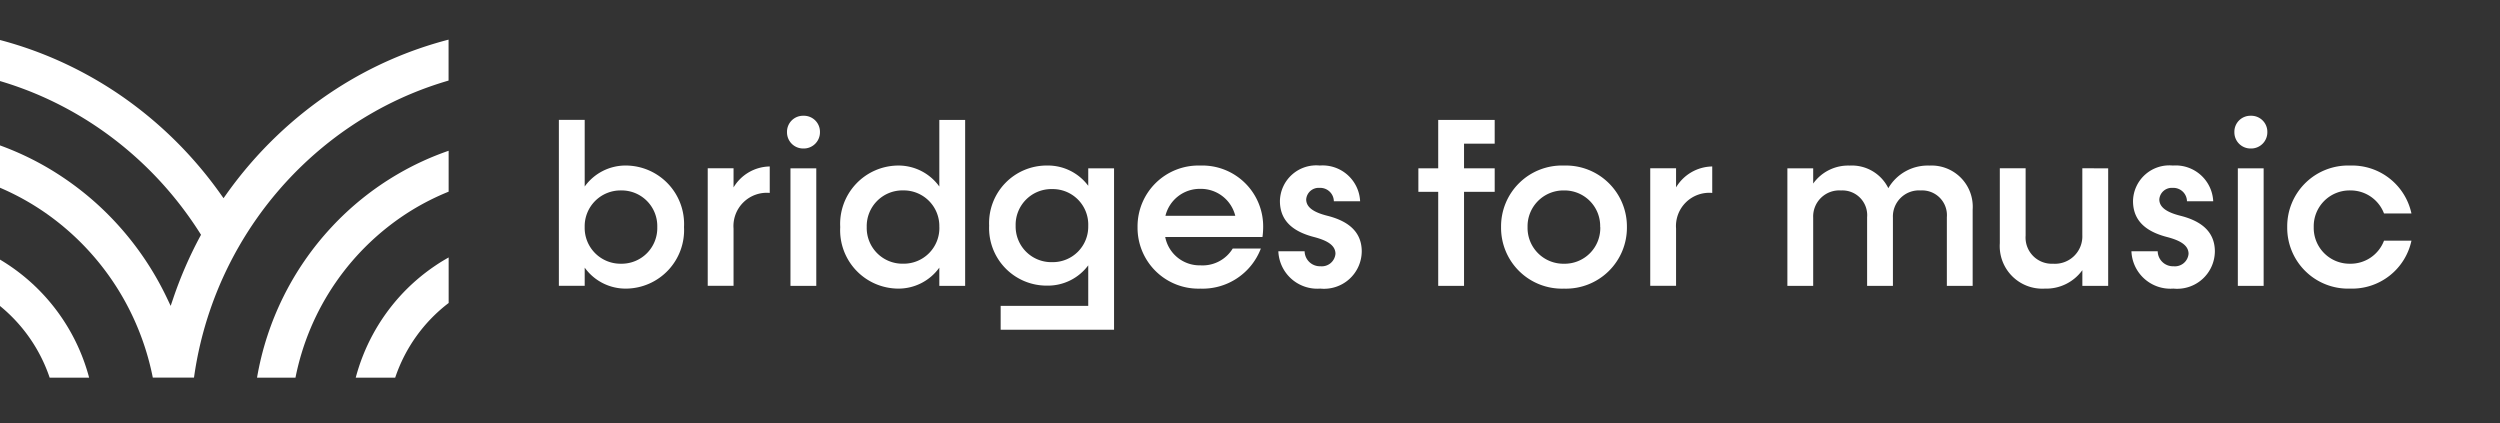 <svg xmlns="http://www.w3.org/2000/svg" xmlns:xlink="http://www.w3.org/1999/xlink" width="189" height="32" viewBox="0 0 189 32"><rect x="0" y="0" width="189" height="32" fill="#333333" stroke="none"/><defs><clipPath id="clip-BFM_White_Logo"><rect width="189" height="32"></rect></clipPath></defs><g id="BFM_White_Logo" data-name="BFM_White Logo" clip-path="url(#clip-BFM_White_Logo)"><g id="Group_21684" data-name="Group 21684" transform="translate(7162.301 -5263)"><g id="Group_21681" data-name="Group 21681" transform="translate(-7122.675 5271.227)"><path id="Path_6755" data-name="Path 6755" d="M745.409-300.466a4.423,4.423,0,0,1-4.373,4.652A3.806,3.806,0,0,1,737.9-297.4v1.376h-1.952v-12.545H737.9v5.036a3.806,3.806,0,0,1,3.136-1.586A4.423,4.423,0,0,1,745.409-300.466Zm-2.022,0a2.694,2.694,0,0,0-2.735-2.77,2.709,2.709,0,0,0-2.753,2.77,2.709,2.709,0,0,0,2.753,2.77A2.694,2.694,0,0,0,743.387-300.466Z" transform="translate(-735.422 309.406)" fill="none"></path><path id="Path_6756" data-name="Path 6756" d="M787.146-294.023v2a2.517,2.517,0,0,0-2.736,2.7V-285h-1.952v-8.886h1.952v1.446A3.247,3.247,0,0,1,787.146-294.023Z" transform="translate(-770.679 298.381)" fill="none"></path><path id="Path_6757" data-name="Path 6757" d="M807.227-308.627a1.21,1.21,0,0,1,1.237-1.237,1.213,1.213,0,0,1,1.254,1.237,1.224,1.224,0,0,1-1.254,1.237A1.22,1.22,0,0,1,807.227-308.627Zm.261,2.736h1.952v8.886h-1.952Z" transform="translate(-789.454 310.389)" fill="none"></path><path id="Path_6758" data-name="Path 6758" d="M833.3-308.568v12.545h-1.952V-297.4a3.8,3.8,0,0,1-3.119,1.586,4.413,4.413,0,0,1-4.373-4.652,4.413,4.413,0,0,1,4.373-4.652,3.8,3.8,0,0,1,3.119,1.586v-5.036Zm-1.952,8.1a2.694,2.694,0,0,0-2.735-2.77,2.7,2.7,0,0,0-2.753,2.77,2.7,2.7,0,0,0,2.753,2.77A2.694,2.694,0,0,0,831.351-300.466Z" transform="translate(-802.061 309.406)" fill="none"></path><path id="Path_6759" data-name="Path 6759" d="M879.814-294.1v12.2h-8.572V-283.7h6.621v-3.067a3.8,3.8,0,0,1-3.119,1.534,4.349,4.349,0,0,1-4.373-4.531,4.354,4.354,0,0,1,4.373-4.548,3.8,3.8,0,0,1,3.119,1.533V-294.1Zm-1.951,4.339a2.684,2.684,0,0,0-2.735-2.77,2.7,2.7,0,0,0-2.753,2.77,2.694,2.694,0,0,0,2.753,2.753A2.68,2.68,0,0,0,877.862-289.763Z" transform="translate(-837.317 298.599)" fill="none"></path><path id="Path_6760" data-name="Path 6760" d="M926.182-288.909h-7.353a2.648,2.648,0,0,0,2.666,2.143,2.669,2.669,0,0,0,2.439-1.272h2.126a4.714,4.714,0,0,1-4.583,3.032,4.6,4.6,0,0,1-4.739-4.652,4.6,4.6,0,0,1,4.739-4.652,4.6,4.6,0,0,1,4.757,4.67A5.451,5.451,0,0,1,926.182-288.909Zm-7.336-1.6h5.28a2.677,2.677,0,0,0-2.649-2.039A2.671,2.671,0,0,0,918.846-290.512Z" transform="translate(-872.464 298.599)" fill="none"></path><path id="Path_6761" data-name="Path 6761" d="M960.729-287.829h1.986a1.158,1.158,0,0,0,1.2,1.132,1.035,1.035,0,0,0,1.132-.941c0-.662-.662-1.011-1.568-1.255-1.307-.331-2.631-1.01-2.631-2.736a2.748,2.748,0,0,1,3.014-2.683,2.84,2.84,0,0,1,3.049,2.7h-1.986a1.029,1.029,0,0,0-1.081-1.01.944.944,0,0,0-1.01.871c0,.627.627.993,1.6,1.237,1.446.366,2.6,1.115,2.6,2.7a2.85,2.85,0,0,1-3.136,2.806A2.948,2.948,0,0,1,960.729-287.829Z" transform="translate(-905.811 298.599)" fill="none"></path><path id="Union_1_-_Outline" data-name="Union 1 - Outline" d="M42.522,16.719H32.9V13.875h6.621V12.582a4.382,4.382,0,0,1-2.594.809,4.869,4.869,0,0,1-4.9-5.055,4.878,4.878,0,0,1,4.9-5.072,4.383,4.383,0,0,1,2.594.809v-.6h3Zm-8.572-1.05h7.523V4.522h-.9V6.9l-.946-1.268a3.279,3.279,0,0,0-2.7-1.322,3.763,3.763,0,0,0-2.749,1.139,4.123,4.123,0,0,0-1.1,2.884,4.1,4.1,0,0,0,1.1,2.868,3.769,3.769,0,0,0,2.749,1.137,3.278,3.278,0,0,0,2.7-1.322l.946-1.269v5.174H33.949ZM57.59,13.618a3.889,3.889,0,0,1-2.631-.959,3.191,3.191,0,0,1-1.065-2.388V9.745H56.93v.525a.638.638,0,0,0,.677.608c.341,0,.608-.183.608-.416,0-.106,0-.43-1.176-.747-2.006-.509-3.023-1.6-3.023-3.243A3.037,3.037,0,0,1,55.1,4.086a3.825,3.825,0,0,1,2.45-.822,3.768,3.768,0,0,1,2.536.923,3.067,3.067,0,0,1,1.039,2.3v.525H58.093V6.489A.507.507,0,0,0,57.537,6c-.263,0-.486.159-.486.346,0,.353.655.591,1.205.728,1.987.5,2.994,1.582,2.994,3.21a3.168,3.168,0,0,1-1.1,2.463A3.938,3.938,0,0,1,57.59,13.618ZM55.007,10.8a2.526,2.526,0,0,0,2.583,1.773A2.345,2.345,0,0,0,60.2,10.288c0-.7-.228-1.693-2.2-2.192-.493-.123-2-.5-2-1.746a1.472,1.472,0,0,1,1.535-1.4A1.584,1.584,0,0,1,59.05,5.964h.962a2.415,2.415,0,0,0-2.457-1.651,2.207,2.207,0,0,0-2.489,2.158c0,1.149.689,1.835,2.235,2.227l.008,0c.535.144,1.957.527,1.957,1.761a1.554,1.554,0,0,1-1.658,1.466A1.7,1.7,0,0,1,55.965,10.8Zm-6.494,2.823a5.3,5.3,0,0,1-3.75-1.483,5.123,5.123,0,0,1-1.514-3.694,5.123,5.123,0,0,1,1.514-3.694,5.3,5.3,0,0,1,3.75-1.483,5.124,5.124,0,0,1,5.282,5.195,5.908,5.908,0,0,1-.059.817l-.043.261h.15l-.252.7A5.253,5.253,0,0,1,48.513,13.618Zm0-9.3A4.08,4.08,0,0,0,44.3,8.441a4.08,4.08,0,0,0,4.214,4.127,4.315,4.315,0,0,0,3.754-1.982h-1a3.277,3.277,0,0,1-2.735,1.272A3.187,3.187,0,0,1,45.351,9.3l-.137-.636h7.525c0-.076.005-.148.005-.207a4.1,4.1,0,0,0-1.2-2.96A4.279,4.279,0,0,0,48.513,4.313Zm-1.9,5.4a2.127,2.127,0,0,0,1.918,1.094A2.168,2.168,0,0,0,50.5,9.822l.055-.107Zm-20.941,3.9a4.933,4.933,0,0,1-4.9-5.177,4.933,4.933,0,0,1,4.9-5.177,4.345,4.345,0,0,1,2.594.846v-4.3h3V13.408h-3v-.637A4.345,4.345,0,0,1,25.671,13.618Zm0-9.3A3.715,3.715,0,0,0,22.927,5.48a4.291,4.291,0,0,0-1.1,2.961,4.29,4.29,0,0,0,1.1,2.96,3.715,3.715,0,0,0,2.745,1.167,3.267,3.267,0,0,0,2.7-1.371l.948-1.3v2.457h.9V.863h-.9V6.979l-.948-1.3A3.267,3.267,0,0,0,25.671,4.313Zm-20.558,9.3A4.329,4.329,0,0,1,2.5,12.777v.631h-3V-.186h3V4.1a4.329,4.329,0,0,1,2.612-.841,4.753,4.753,0,0,1,3.5,1.5,5.328,5.328,0,0,1,1.395,3.679,5.328,5.328,0,0,1-1.395,3.679A4.754,4.754,0,0,1,5.113,13.618ZM1.452,9.9,2.4,11.2a3.284,3.284,0,0,0,2.713,1.371A3.907,3.907,0,0,0,8.962,8.441,3.908,3.908,0,0,0,5.113,4.313,3.284,3.284,0,0,0,2.4,5.684l-.948,1.3V.863H.55v11.5h.9Zm18.559,3.506h-3V3.473h3Zm-1.952-1.05h.9V4.522h-.9Zm-4.3,1.05h-3V3.473h3V4.1a3.549,3.549,0,0,1,2.211-.769h.525V6.387h-.525a2,2,0,0,0-2.211,2.176ZM11.8,12.359h.9v-3.8a3,3,0,0,1,2.736-3.194V4.436a2.9,2.9,0,0,0-1.774,1.3l-.962,1.442V4.522h-.9Zm14.25-.623a3.214,3.214,0,0,1-3.278-3.3A3.291,3.291,0,0,1,28.385,6.1a3.412,3.412,0,0,1,0,4.682A3.232,3.232,0,0,1,26.055,11.736Zm0-5.541a2.164,2.164,0,0,0-2.228,2.246,2.22,2.22,0,1,0,4.439,0A2.179,2.179,0,0,0,26.055,6.2ZM4.73,11.736a3.259,3.259,0,0,1-2.337-.952,3.388,3.388,0,0,1,0-4.686A3.258,3.258,0,0,1,4.73,5.145,3.232,3.232,0,0,1,7.06,6.1a3.411,3.411,0,0,1,0,4.682A3.232,3.232,0,0,1,4.73,11.736Zm0-5.541A2.188,2.188,0,0,0,2.5,8.441,2.188,2.188,0,0,0,4.73,10.686,2.179,2.179,0,0,0,6.94,8.441,2.179,2.179,0,0,0,4.73,6.2Zm32.58,5.419a3.219,3.219,0,0,1-3.278-3.278,3.269,3.269,0,1,1,6.538,0A3.2,3.2,0,0,1,37.31,11.614Zm0-5.523a2.164,2.164,0,0,0-2.228,2.246,2.179,2.179,0,0,0,2.228,2.228,2.147,2.147,0,0,0,2.211-2.228A2.155,2.155,0,0,0,37.31,6.091ZM51.838,8.112H45.2l.18-.662a3.253,3.253,0,0,1,6.294.007Zm-5.163-1.05h3.7a2.154,2.154,0,0,0-1.859-.989A2.111,2.111,0,0,0,46.675,7.062ZM18.511,3.024a1.743,1.743,0,0,1-1.762-1.762,1.771,1.771,0,0,1,3.541,0A1.752,1.752,0,0,1,18.511,3.024Zm0-2.474a.689.689,0,0,0-.713.712.721.721,0,0,0,1.442,0A.69.69,0,0,0,18.511.55Z" transform="translate(0.5 0.5)" fill="none"></path><path id="Path_6563" data-name="Path 6563" d="M736.805-220.373v1.864h2.318v1.777h-2.318v7.109h-1.952v-7.109h-1.5v-1.777h1.5v-3.659h4.269v1.795Z" transform="translate(-667.85 223.007)" fill="none"></path><path id="Path_6563_-_Outline" data-name="Path 6563 - Outline" d="M734.354-222.668h5.318v2.844h-2.317v.815h2.317v2.827h-2.317v7.109h-3v-7.109h-1.5v-2.827h1.5Zm4.269,1.05H735.4v3.659h-1.5v.728h1.5v7.109h.9v-7.109h2.318v-.728H736.3v-2.914h2.318Z" transform="translate(-667.874 222.982)" fill="none"></path><path id="Path_6564" data-name="Path 6564" d="M759.2-203.259a4.6,4.6,0,0,1,4.757-4.652,4.611,4.611,0,0,1,4.757,4.652,4.611,4.611,0,0,1-4.757,4.652A4.6,4.6,0,0,1,759.2-203.259Zm7.492,0a2.694,2.694,0,0,0-2.736-2.77,2.709,2.709,0,0,0-2.753,2.77,2.709,2.709,0,0,0,2.753,2.77A2.694,2.694,0,0,0,766.7-203.259Z" transform="translate(-687.444 212.2)" fill="none"></path><path id="Path_6564_-_Outline" data-name="Path 6564 - Outline" d="M763.985-198.057a5.115,5.115,0,0,1-5.281-5.177,5.115,5.115,0,0,1,5.281-5.177,5.328,5.328,0,0,1,3.758,1.482,5.111,5.111,0,0,1,1.524,3.695,5.111,5.111,0,0,1-1.524,3.695A5.328,5.328,0,0,1,763.985-198.057Zm0-9.3a4.286,4.286,0,0,0-3.03,1.183,4.076,4.076,0,0,0-1.2,2.944,4.076,4.076,0,0,0,1.2,2.944,4.286,4.286,0,0,0,3.03,1.183,4.089,4.089,0,0,0,4.232-4.128A4.089,4.089,0,0,0,763.985-207.361Zm0,7.423a3.258,3.258,0,0,1-2.337-.952,3.3,3.3,0,0,1-.941-2.343,3.3,3.3,0,0,1,.941-2.343,3.259,3.259,0,0,1,2.337-.952,3.232,3.232,0,0,1,2.33.954,3.309,3.309,0,0,1,.93,2.341,3.309,3.309,0,0,1-.93,2.341A3.232,3.232,0,0,1,763.985-199.939Zm0-5.541a2.188,2.188,0,0,0-2.228,2.246,2.188,2.188,0,0,0,2.228,2.246,2.179,2.179,0,0,0,2.211-2.246A2.179,2.179,0,0,0,763.985-205.479Z" transform="translate(-687.469 212.175)" fill="none"></path><path id="Path_6565" data-name="Path 6565" d="M810.474-207.623v2a2.517,2.517,0,0,0-2.735,2.7v4.321h-1.952v-8.886h1.952v1.446A3.246,3.246,0,0,1,810.474-207.623Z" transform="translate(-722.754 211.981)" fill="none"></path><path id="Path_6565_-_Outline" data-name="Path 6565 - Outline" d="M810.5-208.123h.525v3.054H810.5a2,2,0,0,0-2.21,2.176v4.846h-3v-9.936h3v.629A3.548,3.548,0,0,1,810.5-208.123Zm-.525,2.035v-.932a2.892,2.892,0,0,0-1.773,1.3l-.962,1.443v-2.655h-.9v7.837h.9v-3.8A2.994,2.994,0,0,1,809.974-206.088Z" transform="translate(-722.779 211.956)" fill="none"></path><path id="Path_6566" data-name="Path 6566" d="M862.635-204.583v5.767h-1.951v-5.192a1.871,1.871,0,0,0-1.969-2.021,1.971,1.971,0,0,0-2.108,2.056v5.158h-1.951v-5.192a1.871,1.871,0,0,0-1.969-2.021,1.971,1.971,0,0,0-2.108,2.056v5.158h-1.951V-207.7h1.951v1.15a3.248,3.248,0,0,1,2.753-1.359,3.07,3.07,0,0,1,2.927,1.708,3.443,3.443,0,0,1,3.1-1.708A3.115,3.115,0,0,1,862.635-204.583Z" transform="translate(-755.227 212.2)" fill="none"></path><path id="Path_6566_-_Outline" data-name="Path 6566 - Outline" d="M853.356-208.411a3.69,3.69,0,0,1,2.962,1.306,4.014,4.014,0,0,1,3.067-1.306,3.755,3.755,0,0,1,2.75,1.069,3.865,3.865,0,0,1,1.05,2.784v6.292h-3v-5.717a1.352,1.352,0,0,0-1.444-1.5,1.445,1.445,0,0,0-1.583,1.531v5.682h-3v-5.717a1.352,1.352,0,0,0-1.445-1.5,1.445,1.445,0,0,0-1.583,1.531v5.682h-3V-208.2h3v.438A3.9,3.9,0,0,1,853.356-208.411Zm2.872,3.339-.419-.882a2.539,2.539,0,0,0-2.453-1.408,2.721,2.721,0,0,0-2.328,1.143l-.949,1.309v-2.243h-.9v7.837h.9v-4.633a2.494,2.494,0,0,1,2.633-2.581,2.386,2.386,0,0,1,2.494,2.546v4.668h.9v-4.633a2.5,2.5,0,0,1,2.633-2.581,2.386,2.386,0,0,1,2.494,2.546v4.668h.9v-5.242a2.6,2.6,0,0,0-2.751-2.8,2.9,2.9,0,0,0-2.652,1.454Z" transform="translate(-755.252 212.175)" fill="none"></path><path id="Path_6567" data-name="Path 6567" d="M923.2-207.047v8.886h-1.952v-1.185a3.369,3.369,0,0,1-2.84,1.394,3.22,3.22,0,0,1-3.4-3.433v-5.663h1.951v5.088a1.981,1.981,0,0,0,2.074,2.126,2.072,2.072,0,0,0,2.213-2.161v-5.053Z" transform="translate(-805.547 211.544)" fill="none"></path><path id="Path_6567_-_Outline" data-name="Path 6567 - Outline" d="M914.51-207.547h3v5.613a1.462,1.462,0,0,0,1.549,1.6,1.558,1.558,0,0,0,1.688-1.636v-5.578h3v9.936h-3v-.47a4.016,4.016,0,0,1-2.315.679A3.888,3.888,0,0,1,915.6-198.5a3.957,3.957,0,0,1-1.087-2.864Zm1.951,1.05h-.9v5.138a2.933,2.933,0,0,0,.782,2.124,2.864,2.864,0,0,0,2.091.784,2.831,2.831,0,0,0,2.416-1.179l.949-1.3v2.268h.9V-206.5h-.9v4.528a2.6,2.6,0,0,1-2.737,2.685,2.511,2.511,0,0,1-2.6-2.651Z" transform="translate(-805.572 211.52)" fill="none"></path><path id="Path_6568" data-name="Path 6568" d="M956.121-201.429h1.986a1.158,1.158,0,0,0,1.2,1.132,1.035,1.035,0,0,0,1.133-.941c0-.662-.662-1.011-1.568-1.255-1.307-.331-2.631-1.01-2.631-2.736a2.748,2.748,0,0,1,3.014-2.683,2.84,2.84,0,0,1,3.049,2.7H960.32a1.028,1.028,0,0,0-1.08-1.011.945.945,0,0,0-1.011.871c0,.627.627.993,1.6,1.237,1.446.366,2.6,1.115,2.6,2.7a2.85,2.85,0,0,1-3.136,2.806A2.948,2.948,0,0,1,956.121-201.429Z" transform="translate(-836.71 212.2)" fill="none"></path><path id="Path_6568_-_Outline" data-name="Path 6568 - Outline" d="M959.317-198.057a3.889,3.889,0,0,1-2.631-.959,3.191,3.191,0,0,1-1.065-2.388v-.525h3.036v.525a.638.638,0,0,0,.677.608c.341,0,.608-.183.608-.416,0-.106,0-.43-1.176-.747-2.006-.509-3.023-1.6-3.023-3.243a3.037,3.037,0,0,1,1.089-2.386,3.825,3.825,0,0,1,2.45-.822,3.767,3.767,0,0,1,2.536.923,3.067,3.067,0,0,1,1.039,2.3v.525H959.82v-.525a.507.507,0,0,0-.556-.486c-.263,0-.486.159-.486.346,0,.353.656.59,1.206.728,1.987.5,2.994,1.583,2.994,3.21a3.167,3.167,0,0,1-1.1,2.463A3.938,3.938,0,0,1,959.317-198.057Zm-2.583-2.823a2.526,2.526,0,0,0,2.583,1.773,2.345,2.345,0,0,0,2.611-2.281c0-.7-.228-1.693-2.2-2.192-.494-.123-2-.5-2-1.746a1.472,1.472,0,0,1,1.535-1.4,1.583,1.583,0,0,1,1.512,1.011h.962a2.414,2.414,0,0,0-2.457-1.651,2.208,2.208,0,0,0-2.49,2.159c0,1.148.689,1.835,2.235,2.227l.008,0c.535.144,1.957.527,1.957,1.761a1.554,1.554,0,0,1-1.658,1.466,1.7,1.7,0,0,1-1.642-1.132Z" transform="translate(-836.735 212.175)" fill="none"></path><path id="Path_6569" data-name="Path 6569" d="M988.3-222.227a1.209,1.209,0,0,1,1.237-1.237,1.214,1.214,0,0,1,1.255,1.237,1.224,1.224,0,0,1-1.255,1.237A1.22,1.22,0,0,1,988.3-222.227Zm.261,2.736h1.951v8.886h-1.951Z" transform="translate(-861.106 223.989)" fill="none"></path><path id="Path_6569_-_Outline" data-name="Path 6569 - Outline" d="M989.567-223.964a1.732,1.732,0,0,1,1.779,1.762,1.752,1.752,0,0,1-1.779,1.762,1.743,1.743,0,0,1-1.762-1.762A1.743,1.743,0,0,1,989.567-223.964Zm0,2.474a.7.7,0,0,0,.73-.712.69.69,0,0,0-.73-.712.689.689,0,0,0-.713.712A.7.7,0,0,0,989.567-221.49Zm-1.5,1.5h3v9.936h-3Zm1.951,1.05h-.9v7.837h.9Z" transform="translate(-861.131 223.964)" fill="none"></path><path id="Path_6570" data-name="Path 6570" d="M1004.792-203.259a4.6,4.6,0,0,1,4.757-4.652,4.589,4.589,0,0,1,4.635,3.624h-2.074a2.7,2.7,0,0,0-2.561-1.743,2.709,2.709,0,0,0-2.753,2.77,2.709,2.709,0,0,0,2.753,2.77,2.7,2.7,0,0,0,2.561-1.743h2.074a4.589,4.589,0,0,1-4.635,3.624A4.6,4.6,0,0,1,1004.792-203.259Z" transform="translate(-873.603 212.2)" fill="none"></path><path id="Path_6570_-_Outline" data-name="Path 6570 - Outline" d="M1009.573-198.057a5.115,5.115,0,0,1-5.281-5.177,5.115,5.115,0,0,1,5.281-5.177,5.353,5.353,0,0,1,3.355,1.128,4.992,4.992,0,0,1,1.795,2.916l.129.63h-3.076l-.13-.334a2.179,2.179,0,0,0-2.073-1.408,2.188,2.188,0,0,0-2.228,2.246,2.188,2.188,0,0,0,2.228,2.246,2.179,2.179,0,0,0,2.073-1.408l.13-.334h3.076l-.129.63a4.992,4.992,0,0,1-1.795,2.916A5.353,5.353,0,0,1,1009.573-198.057Zm0-9.3a4.285,4.285,0,0,0-3.03,1.183,4.075,4.075,0,0,0-1.2,2.944,4.075,4.075,0,0,0,1.2,2.944,4.285,4.285,0,0,0,3.03,1.183,4.317,4.317,0,0,0,2.705-.9,3.875,3.875,0,0,0,1.233-1.672h-1.039a3.2,3.2,0,0,1-2.9,1.743,3.258,3.258,0,0,1-2.337-.952,3.3,3.3,0,0,1-.941-2.343,3.3,3.3,0,0,1,.941-2.343,3.259,3.259,0,0,1,2.337-.952,3.2,3.2,0,0,1,2.9,1.743h1.039a3.875,3.875,0,0,0-1.233-1.672A4.316,4.316,0,0,0,1009.573-207.361Z" transform="translate(-873.628 212.175)" fill="none"></path><path id="Path_6755-2" data-name="Path 6755" d="M745.409-300.466a4.423,4.423,0,0,1-4.373,4.652A3.806,3.806,0,0,1,737.9-297.4v1.376h-1.952v-12.545H737.9v5.036a3.806,3.806,0,0,1,3.136-1.586A4.423,4.423,0,0,1,745.409-300.466Zm-2.022,0a2.694,2.694,0,0,0-2.735-2.77,2.709,2.709,0,0,0-2.753,2.77,2.709,2.709,0,0,0,2.753,2.77A2.694,2.694,0,0,0,743.387-300.466Z" transform="translate(-733.323 309.406)" fill="#fff" stroke="rgba(0,0,0,0)" stroke-miterlimit="10" stroke-width="1"></path><path id="Path_6756-2" data-name="Path 6756" d="M787.146-294.023v2a2.517,2.517,0,0,0-2.736,2.7V-285h-1.952v-8.886h1.952v1.446A3.247,3.247,0,0,1,787.146-294.023Z" transform="translate(-768.58 298.381)" fill="#fff" stroke="rgba(0,0,0,0)" stroke-miterlimit="10" stroke-width="1"></path><path id="Path_6757-2" data-name="Path 6757" d="M807.227-308.627a1.21,1.21,0,0,1,1.237-1.237,1.213,1.213,0,0,1,1.254,1.237,1.224,1.224,0,0,1-1.254,1.237A1.22,1.22,0,0,1,807.227-308.627Zm.261,2.736h1.952v8.886h-1.952Z" transform="translate(-787.355 310.389)" fill="#fff" stroke="rgba(0,0,0,0)" stroke-miterlimit="10" stroke-width="1"></path><path id="Path_6758-2" data-name="Path 6758" d="M833.3-308.568v12.545h-1.952V-297.4a3.8,3.8,0,0,1-3.119,1.586,4.413,4.413,0,0,1-4.373-4.652,4.413,4.413,0,0,1,4.373-4.652,3.8,3.8,0,0,1,3.119,1.586v-5.036Zm-1.952,8.1a2.694,2.694,0,0,0-2.735-2.77,2.7,2.7,0,0,0-2.753,2.77,2.7,2.7,0,0,0,2.753,2.77A2.694,2.694,0,0,0,831.351-300.466Z" transform="translate(-799.961 309.406)" fill="#fff" stroke="rgba(0,0,0,0)" stroke-miterlimit="10" stroke-width="1"></path><path id="Path_6759-2" data-name="Path 6759" d="M879.814-294.1v12.2h-8.572V-283.7h6.621v-3.067a3.8,3.8,0,0,1-3.119,1.534,4.349,4.349,0,0,1-4.373-4.531,4.354,4.354,0,0,1,4.373-4.548,3.8,3.8,0,0,1,3.119,1.533V-294.1Zm-1.951,4.339a2.684,2.684,0,0,0-2.735-2.77,2.7,2.7,0,0,0-2.753,2.77,2.694,2.694,0,0,0,2.753,2.753A2.68,2.68,0,0,0,877.862-289.763Z" transform="translate(-835.218 298.599)" fill="#fff" stroke="rgba(0,0,0,0)" stroke-miterlimit="10" stroke-width="1"></path><path id="Path_6760-2" data-name="Path 6760" d="M926.182-288.909h-7.353a2.648,2.648,0,0,0,2.666,2.143,2.669,2.669,0,0,0,2.439-1.272h2.126a4.714,4.714,0,0,1-4.583,3.032,4.6,4.6,0,0,1-4.739-4.652,4.6,4.6,0,0,1,4.739-4.652,4.6,4.6,0,0,1,4.757,4.67A5.451,5.451,0,0,1,926.182-288.909Zm-7.336-1.6h5.28a2.677,2.677,0,0,0-2.649-2.039A2.671,2.671,0,0,0,918.846-290.512Z" transform="translate(-870.365 298.599)" fill="#fff" stroke="rgba(0,0,0,0)" stroke-miterlimit="10" stroke-width="1"></path><path id="Path_6761-2" data-name="Path 6761" d="M960.729-287.829h1.986a1.158,1.158,0,0,0,1.2,1.132,1.035,1.035,0,0,0,1.132-.941c0-.662-.662-1.011-1.568-1.255-1.307-.331-2.631-1.01-2.631-2.736a2.748,2.748,0,0,1,3.014-2.683,2.84,2.84,0,0,1,3.049,2.7h-1.986a1.029,1.029,0,0,0-1.081-1.01.944.944,0,0,0-1.01.871c0,.627.627.993,1.6,1.237,1.446.366,2.6,1.115,2.6,2.7a2.85,2.85,0,0,1-3.136,2.806A2.948,2.948,0,0,1,960.729-287.829Z" transform="translate(-903.712 298.599)" fill="#fff" stroke="rgba(0,0,0,0)" stroke-miterlimit="10" stroke-width="1"></path><path id="Path_6563-2" data-name="Path 6563" d="M736.805-220.373v1.864h2.318v1.777h-2.318v7.109h-1.952v-7.109h-1.5v-1.777h1.5v-3.659h4.269v1.795Z" transform="translate(-665.75 223.007)" fill="#fff" stroke="rgba(0,0,0,0)" stroke-miterlimit="10" stroke-width="1"></path><path id="Path_6564-2" data-name="Path 6564" d="M759.2-203.259a4.6,4.6,0,0,1,4.757-4.652,4.611,4.611,0,0,1,4.757,4.652,4.611,4.611,0,0,1-4.757,4.652A4.6,4.6,0,0,1,759.2-203.259Zm7.492,0a2.694,2.694,0,0,0-2.736-2.77,2.709,2.709,0,0,0-2.753,2.77,2.709,2.709,0,0,0,2.753,2.77A2.694,2.694,0,0,0,766.7-203.259Z" transform="translate(-685.345 212.2)" fill="#fff" stroke="rgba(0,0,0,0)" stroke-miterlimit="10" stroke-width="1"></path><path id="Path_6565-2" data-name="Path 6565" d="M810.474-207.623v2a2.517,2.517,0,0,0-2.735,2.7v4.321h-1.952v-8.886h1.952v1.446A3.246,3.246,0,0,1,810.474-207.623Z" transform="translate(-720.655 211.981)" fill="#fff" stroke="rgba(0,0,0,0)" stroke-miterlimit="10" stroke-width="1"></path><path id="Path_6566-2" data-name="Path 6566" d="M862.635-204.583v5.767h-1.951v-5.192a1.871,1.871,0,0,0-1.969-2.021,1.971,1.971,0,0,0-2.108,2.056v5.158h-1.951v-5.192a1.871,1.871,0,0,0-1.969-2.021,1.971,1.971,0,0,0-2.108,2.056v5.158h-1.951V-207.7h1.951v1.15a3.248,3.248,0,0,1,2.753-1.359,3.07,3.07,0,0,1,2.927,1.708,3.443,3.443,0,0,1,3.1-1.708A3.115,3.115,0,0,1,862.635-204.583Z" transform="translate(-753.128 212.2)" fill="#fff" stroke="rgba(0,0,0,0)" stroke-miterlimit="10" stroke-width="1"></path><path id="Path_6567-2" data-name="Path 6567" d="M923.2-207.047v8.886h-1.952v-1.185a3.369,3.369,0,0,1-2.84,1.394,3.22,3.22,0,0,1-3.4-3.433v-5.663h1.951v5.088a1.981,1.981,0,0,0,2.074,2.126,2.072,2.072,0,0,0,2.213-2.161v-5.053Z" transform="translate(-803.448 211.544)" fill="#fff" stroke="rgba(0,0,0,0)" stroke-miterlimit="10" stroke-width="1"></path><path id="Path_6568-2" data-name="Path 6568" d="M956.121-201.429h1.986a1.158,1.158,0,0,0,1.2,1.132,1.035,1.035,0,0,0,1.133-.941c0-.662-.662-1.011-1.568-1.255-1.307-.331-2.631-1.01-2.631-2.736a2.748,2.748,0,0,1,3.014-2.683,2.84,2.84,0,0,1,3.049,2.7H960.32a1.028,1.028,0,0,0-1.08-1.011.945.945,0,0,0-1.011.871c0,.627.627.993,1.6,1.237,1.446.366,2.6,1.115,2.6,2.7a2.85,2.85,0,0,1-3.136,2.806A2.948,2.948,0,0,1,956.121-201.429Z" transform="translate(-834.611 212.2)" fill="#fff" stroke="rgba(0,0,0,0)" stroke-miterlimit="10" stroke-width="1"></path><path id="Path_6569-2" data-name="Path 6569" d="M988.3-222.227a1.209,1.209,0,0,1,1.237-1.237,1.214,1.214,0,0,1,1.255,1.237,1.224,1.224,0,0,1-1.255,1.237A1.22,1.22,0,0,1,988.3-222.227Zm.261,2.736h1.951v8.886h-1.951Z" transform="translate(-859.007 223.989)" fill="#fff" stroke="rgba(0,0,0,0)" stroke-miterlimit="10" stroke-width="1"></path><path id="Path_6570-2" data-name="Path 6570" d="M1004.792-203.259a4.6,4.6,0,0,1,4.757-4.652,4.589,4.589,0,0,1,4.635,3.624h-2.074a2.7,2.7,0,0,0-2.561-1.743,2.709,2.709,0,0,0-2.753,2.77,2.709,2.709,0,0,0,2.753,2.77,2.7,2.7,0,0,0,2.561-1.743h2.074a4.589,4.589,0,0,1-4.635,3.624A4.6,4.6,0,0,1,1004.792-203.259Z" transform="translate(-871.504 212.2)" fill="#fff" stroke="rgba(0,0,0,0)" stroke-miterlimit="10" stroke-width="1"></path></g><g id="Group_21682" data-name="Group 21682" transform="translate(-7162.301 5266)"><g id="Group_15966" data-name="Group 15966"><path id="Path_6551" data-name="Path 6551" d="M3445.867,517.361a22.18,22.18,0,0,0-5.616,11.363h2.906a19.266,19.266,0,0,1,8.769-12.644,18.9,18.9,0,0,1,2.81-1.418v-3.092a21.543,21.543,0,0,0-3.856,1.771A21.9,21.9,0,0,0,3445.867,517.361Z" transform="translate(-3420.819 -503.172)" fill="#fff"></path><path id="Path_6552" data-name="Path 6552" d="M3264.686,438.176a30.692,30.692,0,0,0-3.793,4.4l-.2.28-.2-.28a30.642,30.642,0,0,0-2.739-3.344,30.322,30.322,0,0,0-4.774-4.1,29.6,29.6,0,0,0-5.547-3.012,29.136,29.136,0,0,0-3.643-1.223V434a26.508,26.508,0,0,1,3.312,1.224,26.791,26.791,0,0,1,5.116,3.018,27.315,27.315,0,0,1,4.325,4.054,27.657,27.657,0,0,1,2.372,3.207l.076.121-.068.126a30.616,30.616,0,0,0-2.033,4.681l-.193.568-.257-.542a22.857,22.857,0,0,0-5.319-7.17,22.684,22.684,0,0,0-3.585-2.648,22.066,22.066,0,0,0-3.746-1.774v3.2a19.288,19.288,0,0,1,4.04,2.339,19.806,19.806,0,0,1,6.038,7.48,20.025,20.025,0,0,1,1.478,4.538h3.114a27.5,27.5,0,0,1,10.194-17.791,27,27,0,0,1,3.466-2.321,26.411,26.411,0,0,1,5.586-2.345v-3.095a29.226,29.226,0,0,0-8.474,3.713A30.221,30.221,0,0,0,3264.686,438.176Z" transform="translate(-3243.794 -430.874)" fill="#fff"></path><path id="Path_6553" data-name="Path 6553" d="M3243.788,598.215v3.507a11.894,11.894,0,0,1,3.755,5.42h2.983A14.789,14.789,0,0,0,3243.788,598.215Z" transform="translate(-3243.788 -581.59)" fill="#fff"></path><path id="Path_6554" data-name="Path 6554" d="M3522.117,599.439a14.818,14.818,0,0,0-3.3,6.112h2.983a11.822,11.822,0,0,1,4.037-5.643l.005,0v-3.447c-.346.194-.686.4-1.014.624A14.7,14.7,0,0,0,3522.117,599.439Z" transform="translate(-3491.924 -579.998)" fill="#fff"></path></g></g></g></g></svg>